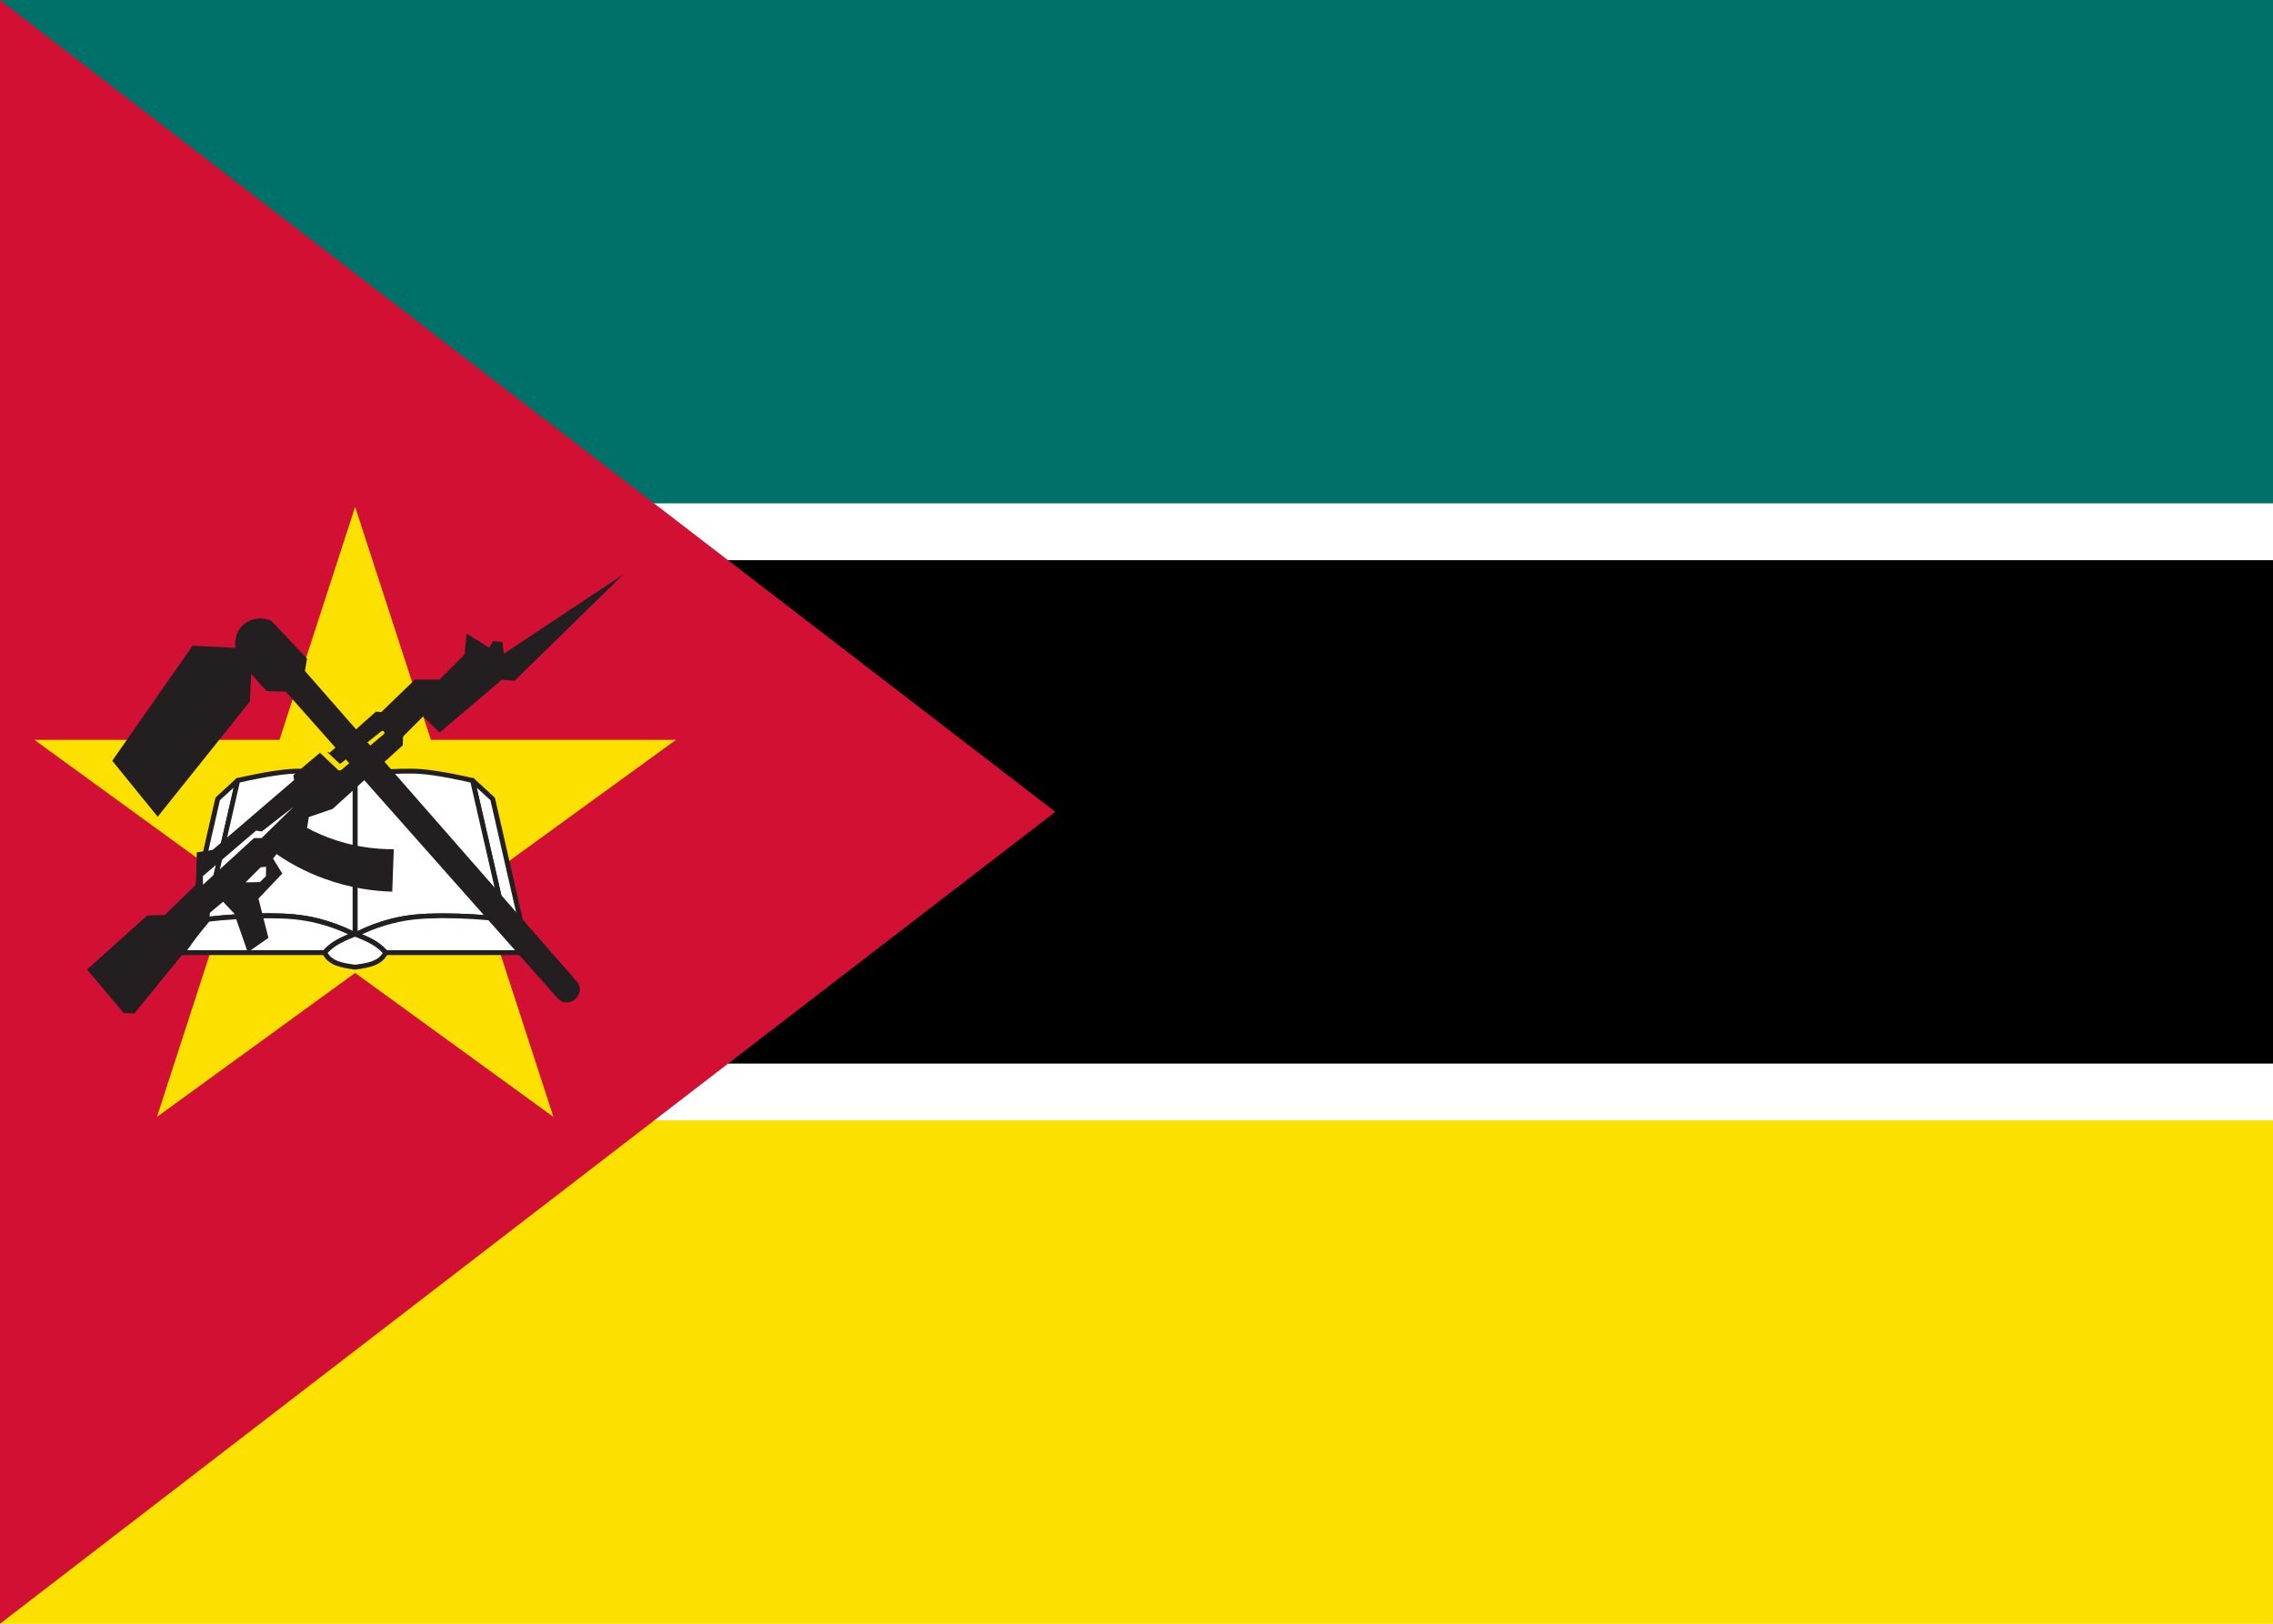 <?xml version="1.0" encoding="utf-8"?>
<!-- Generator: Adobe Illustrator 27.1.1, SVG Export Plug-In . SVG Version: 6.00 Build 0)  -->
<svg version="1.1" id="レイヤー_1" xmlns="http://www.w3.org/2000/svg" xmlns:xlink="http://www.w3.org/1999/xlink" x="0px"
	 y="0px" viewBox="0 0 21 15" style="enable-background:new 0 0 21 15;" xml:space="preserve">
<style type="text/css">
	.st0{fill:#FFFFFF;}
	.st1{fill:#007168;}
	.st2{fill:#FCE100;}
	.st3{fill:#D21034;}
	.st4{fill:#231F20;}
</style>
<g>
	<rect y="0" class="st0" width="22.5" height="15"/>
	<rect y="0" class="st1" width="22.5" height="4.65"/>
	<rect y="5.175" width="22.5" height="4.65"/>
	<rect y="10.35" class="st2" width="22.5" height="4.65"/>
	<path class="st3" d="M0,0C0.285,0.225,9.75,7.5,9.75,7.5L0,15V0z"/>
	<g>
		<polygon class="st2" points="3.281,4.682 3.981,6.835 6.245,6.835 4.413,8.165 
			5.113,10.318 3.281,8.988 1.45,10.318 2.149,8.165 0.318,6.835 2.582,6.835 		
			"/>
		<g>
			<g>
				<polygon class="st0" points="2.196,7.21 1.903,8.493 1.903,8.493 1.902,8.493 1.686,8.8 
					1.752,8.513 2.011,7.38 				"/>
				<path class="st4" d="M1.686,8.823c-0.003,0-0.006-0.001-0.009-0.002
					c-0.01-0.004-0.015-0.015-0.013-0.026l0.325-1.42
					C1.99,7.371,1.993,7.367,1.996,7.363l0.185-0.17
					c0.007-0.007,0.018-0.008,0.027-0.003C2.216,7.196,2.22,7.205,2.218,7.215
					l-0.294,1.283c-0.001,0.004-0.002,0.007-0.005,0.01l-0.215,0.305
					C1.7,8.819,1.693,8.823,1.686,8.823z M2.032,7.392L1.734,8.694l0.148-0.21
					l0.277-1.208L2.032,7.392z"/>
			</g>
			<g>
				<path class="st0" d="M3.281,7.15v1.48H3.267c-0.076-0.038-0.186-0.086-0.325-0.121
					C2.798,8.472,2.67,8.461,2.5,8.46C2.351,8.459,2.149,8.465,1.903,8.493
					V8.493l0.294-1.283c0,0,0.294-0.07,0.486-0.084
					C2.874,7.113,3.281,7.15,3.281,7.15z"/>
				<path class="st4" d="M3.281,8.652H3.267c-0.004,0-0.007-0.001-0.01-0.002
					C3.155,8.599,3.047,8.559,2.937,8.531C2.786,8.492,2.653,8.484,2.5,8.483
					c-0.011-0-0.023-0-0.035-0c-0.18,0-0.368,0.011-0.56,0.033
					C1.899,8.516,1.892,8.514,1.888,8.51c-0.005-0.004-0.008-0.01-0.008-0.017
					c0-0.002,0-0.004,0.001-0.005l0.294-1.283
					c0.002-0.008,0.008-0.015,0.017-0.017C2.203,7.185,2.489,7.118,2.681,7.104
					C2.709,7.102,2.744,7.101,2.785,7.101c0.205,0,0.496,0.027,0.499,0.027
					C3.295,7.129,3.304,7.138,3.304,7.15v1.48C3.304,8.642,3.294,8.652,3.281,8.652
					z M2.465,8.437c0.012,0,0.024,0,0.035,0
					c0.157,0.001,0.293,0.01,0.448,0.049C3.055,8.514,3.159,8.552,3.259,8.601
					V7.171c-0.07-0.006-0.303-0.025-0.474-0.025c-0.039,0-0.073,0.001-0.101,0.003
					C2.52,7.16,2.275,7.215,2.215,7.229l-0.284,1.239
					C2.114,8.447,2.293,8.437,2.465,8.437z"/>
			</g>
			<g>
				<path class="st0" d="M3.273,8.633C3.111,8.696,3.059,8.735,2.999,8.8H1.686
					l0.216-0.307H1.903c0.247-0.029,0.449-0.035,0.597-0.033
					c0.17,0.001,0.298,0.012,0.443,0.049c0.138,0.035,0.249,0.083,0.325,0.121
					C3.269,8.631,3.271,8.632,3.273,8.633z"/>
				<path class="st4" d="M2.999,8.823H1.686c-0.008,0-0.016-0.005-0.02-0.012
					C1.662,8.803,1.663,8.794,1.668,8.787l0.216-0.307
					c0.004-0.006,0.01-0.009,0.017-0.009C2.094,8.449,2.283,8.437,2.465,8.437
					c0.012,0,0.024,0,0.035,0c0.157,0.001,0.293,0.01,0.448,0.049
					c0.113,0.029,0.224,0.07,0.329,0.123l0.001,0.001
					c0.002,0.001,0.003,0.001,0.004,0.002c0.008,0.004,0.012,0.012,0.012,0.021
					c-0.001,0.009-0.006,0.016-0.014,0.02C3.123,8.715,3.074,8.752,3.015,8.815
					C3.011,8.82,3.005,8.823,2.999,8.823z M1.73,8.778h1.259
					c0.053-0.056,0.105-0.095,0.228-0.147c-0.09-0.042-0.184-0.076-0.28-0.1
					C2.786,8.492,2.653,8.484,2.5,8.483c-0.011-0-0.023-0-0.035-0
					c-0.177,0-0.362,0.011-0.55,0.032L1.73,8.778z"/>
			</g>
			<g>
				<polygon class="st0" points="4.366,7.21 4.66,8.493 4.66,8.493 4.66,8.493 
					4.876,8.8 4.81,8.513 4.551,7.38 				"/>
				<path class="st4" d="M4.876,8.823c-0.007,0-0.014-0.003-0.018-0.01L4.643,8.508
					C4.64,8.505,4.638,8.501,4.638,8.497L4.344,7.215
					c-0.002-0.01,0.002-0.02,0.011-0.024c0.009-0.005,0.019-0.004,0.027,0.003
					l0.185,0.17c0.003,0.003,0.006,0.007,0.007,0.012l0.325,1.42
					c0.002,0.01-0.003,0.021-0.013,0.026C4.882,8.822,4.879,8.823,4.876,8.823z
					 M4.681,8.484l0.148,0.21L4.531,7.392L4.404,7.276L4.681,8.484z"/>
			</g>
			<g>
				<path class="st0" d="M3.281,7.15v1.48h0.014c0.076-0.038,0.186-0.086,0.325-0.121
					c0.144-0.037,0.272-0.047,0.442-0.049c0.149-0.001,0.351,0.005,0.597,0.033
					V8.493L4.366,7.21c0,0-0.294-0.07-0.486-0.084
					C3.688,7.113,3.281,7.15,3.281,7.15z"/>
				<path class="st4" d="M3.295,8.652H3.281c-0.012,0-0.023-0.01-0.023-0.022v-1.48
					c0-0.012,0.009-0.021,0.02-0.022c0.003-0,0.294-0.027,0.499-0.027
					c0.04,0,0.075,0.001,0.104,0.003c0.191,0.014,0.478,0.081,0.49,0.084
					C4.38,7.19,4.386,7.197,4.388,7.205l0.294,1.283
					c0,0.002,0.001,0.003,0.001,0.005c0,0.006-0.003,0.013-0.008,0.017
					c-0.005,0.004-0.011,0.006-0.018,0.006C4.466,8.494,4.278,8.482,4.098,8.482
					c-0.012,0-0.024,0-0.035,0C3.909,8.484,3.776,8.492,3.625,8.531
					c-0.11,0.028-0.218,0.068-0.32,0.12C3.302,8.652,3.299,8.652,3.295,8.652z
					 M3.304,7.171V8.601c0.1-0.048,0.204-0.087,0.311-0.114
					c0.155-0.039,0.291-0.048,0.448-0.049c0.011-0,0.023-0,0.035-0
					c0.172,0,0.351,0.01,0.533,0.03l-0.284-1.239
					C4.287,7.215,4.043,7.16,3.878,7.149C3.851,7.147,3.817,7.146,3.778,7.146
					C3.607,7.146,3.373,7.165,3.304,7.171z"/>
			</g>
			<g>
				<path class="st0" d="M3.29,8.633C3.451,8.696,3.504,8.735,3.564,8.8h1.313
					L4.66,8.493H4.66C4.413,8.465,4.211,8.459,4.062,8.46
					c-0.17,0.001-0.298,0.012-0.442,0.049C3.481,8.544,3.371,8.592,3.295,8.63
					C3.293,8.631,3.292,8.632,3.29,8.633z"/>
				<path class="st4" d="M4.876,8.823H3.564c-0.006,0-0.012-0.003-0.017-0.007
					C3.489,8.752,3.439,8.715,3.282,8.653C3.274,8.65,3.268,8.643,3.267,8.634
					c-0.001-0.009,0.004-0.017,0.012-0.021c0.001-0.001,0.003-0.001,0.004-0.002
					l0.001-0.001c0.105-0.053,0.216-0.094,0.329-0.123
					c0.155-0.039,0.291-0.048,0.448-0.049c0.012-0,0.023-0,0.035-0
					c0.182,0,0.371,0.011,0.565,0.034C4.669,8.472,4.675,8.475,4.678,8.48
					l0.216,0.307C4.899,8.794,4.9,8.803,4.896,8.81
					C4.892,8.818,4.885,8.823,4.876,8.823z M3.574,8.778h1.259L4.647,8.515
					C4.459,8.493,4.275,8.482,4.098,8.482c-0.012,0-0.024,0-0.035,0
					C3.909,8.484,3.776,8.492,3.625,8.531C3.529,8.555,3.435,8.589,3.345,8.631
					C3.469,8.683,3.52,8.721,3.574,8.778z"/>
			</g>
			<g>
				<path class="st0" d="M3.29,8.633c0.002-0.001,0.003-0.002,0.005-0.003H3.281H3.267
					c0.002,0.001,0.003,0.002,0.005,0.003C3.111,8.696,3.059,8.735,2.999,8.8
					c0.051,0.097,0.148,0.116,0.282,0.134c0.135-0.018,0.231-0.037,0.282-0.134
					C3.504,8.735,3.451,8.696,3.29,8.633z"/>
				<path class="st4" d="M3.281,8.957c-0.001,0-0.002-0-0.003-0
					c-0.14-0.019-0.244-0.04-0.299-0.146C2.974,8.802,2.976,8.792,2.982,8.785
					c0.06-0.065,0.114-0.106,0.266-0.167c0.004-0.006,0.011-0.01,0.019-0.01
					h0.028c0.008,0,0.015,0.004,0.019,0.01C3.466,8.679,3.52,8.72,3.58,8.785
					c0.006,0.007,0.008,0.017,0.003,0.026C3.528,8.916,3.424,8.938,3.284,8.957
					C3.283,8.957,3.282,8.957,3.281,8.957z M3.027,8.803
					C3.074,8.878,3.156,8.895,3.281,8.912c0.126-0.017,0.208-0.034,0.255-0.108
					c-0.054-0.056-0.107-0.092-0.254-0.15C3.282,8.653,3.281,8.653,3.281,8.653
					c0,0-0,0-0,0C3.134,8.711,3.081,8.747,3.027,8.803z"/>
			</g>
		</g>
		<g>
			<path class="st4" d="M5.327,9.064L2.817,6.198c0.007-0.038,0.013-0.076,0.02-0.113
				C2.727,5.968,2.617,5.852,2.507,5.735C2.413,5.695,2.307,5.713,2.239,5.78
				C2.158,5.861,2.172,5.973,2.174,5.985L1.779,5.965
				C1.532,6.319,1.284,6.673,1.037,7.028C1.177,7.2,1.317,7.373,1.457,7.545
				C1.741,7.19,2.025,6.835,2.309,6.48c0.004-0.084,0.008-0.168,0.012-0.253
				C2.369,6.28,2.417,6.333,2.464,6.385c0.07,0.001,0.176,0.004,0.176,0.004
				l2.509,2.83C5.252,9.336,5.429,9.182,5.327,9.064z"/>
			<path class="st4" d="M4.655,6.039C4.65,6.003,4.646,5.966,4.642,5.93
				C4.612,5.928,4.583,5.925,4.554,5.922C4.543,5.943,4.531,5.963,4.52,5.983
				c-0.07-0.043-0.14-0.087-0.209-0.13C4.304,5.918,4.298,5.982,4.292,6.047
				C4.215,6.124,4.138,6.201,4.061,6.278c-0.076,0-0.152,0-0.228,0
				c-0.103,0.1-0.207,0.2-0.31,0.3C3.506,6.576,3.489,6.575,3.472,6.575
				l-0.425,0.378L3.022,6.946l0.119,0.112l0.382-0.302
				C3.531,6.749,3.542,6.751,3.548,6.758c0.006,0.007,0.005,0.018-0.002,0.024
				L3.154,7.112L3.137,7.126l-0.017-0.017L2.956,6.954L2.71,7.162l0.007,0.044
				L1.965,7.851L1.818,7.874L1.811,8.172L1.522,8.453L1.361,8.457l-0.557,0.499
				c0.113,0.134,0.226,0.269,0.339,0.403C1.177,9.36,1.209,9.361,1.242,9.361
				C1.475,9.076,1.707,8.79,1.94,8.505c-0.002-0.023-0.004-0.046-0.005-0.069
				C1.977,8.401,2.019,8.365,2.061,8.33c0.034,0.036,0.069,0.072,0.103,0.109
				c0.042,0.119,0.083,0.239,0.125,0.358c0.064-0.044,0.127-0.088,0.191-0.133
				C2.45,8.543,2.419,8.422,2.388,8.301c0.073-0.077,0.147-0.154,0.22-0.231
				C2.579,8.024,2.551,7.978,2.523,7.932c0.011-0.014,0.021-0.028,0.032-0.042
				C2.662,7.964,2.807,8.048,2.99,8.115c0.252,0.093,0.477,0.118,0.634,0.122
				c0.005-0.131,0.009-0.262,0.014-0.392C3.503,7.846,3.321,7.831,3.118,7.767
				C3.008,7.732,2.914,7.69,2.837,7.648C2.842,7.615,2.847,7.581,2.853,7.548
				c0.074-0.025,0.147-0.051,0.221-0.076C3.289,7.276,3.505,7.08,3.721,6.885
				C3.722,6.858,3.723,6.831,3.724,6.804c0.062-0.062,0.124-0.124,0.186-0.186
				C3.96,6.668,4.01,6.718,4.06,6.768C4.252,6.605,4.444,6.443,4.636,6.28
				c0.04,0.003,0.08,0.005,0.119,0.008C5.09,5.961,5.424,5.634,5.758,5.307
				C5.39,5.551,5.022,5.795,4.655,6.039z M2.457,8.094L2.401,8.149L2.269,8.151
				L2.408,8.012l0.05-0.005L2.457,8.094z M2.417,7.742H2.347L1.875,8.173V8.093
				l0.491-0.42l0.053,0.008l0.292-0.227L2.417,7.742z"/>
		</g>
	</g>
</g>
</svg>
